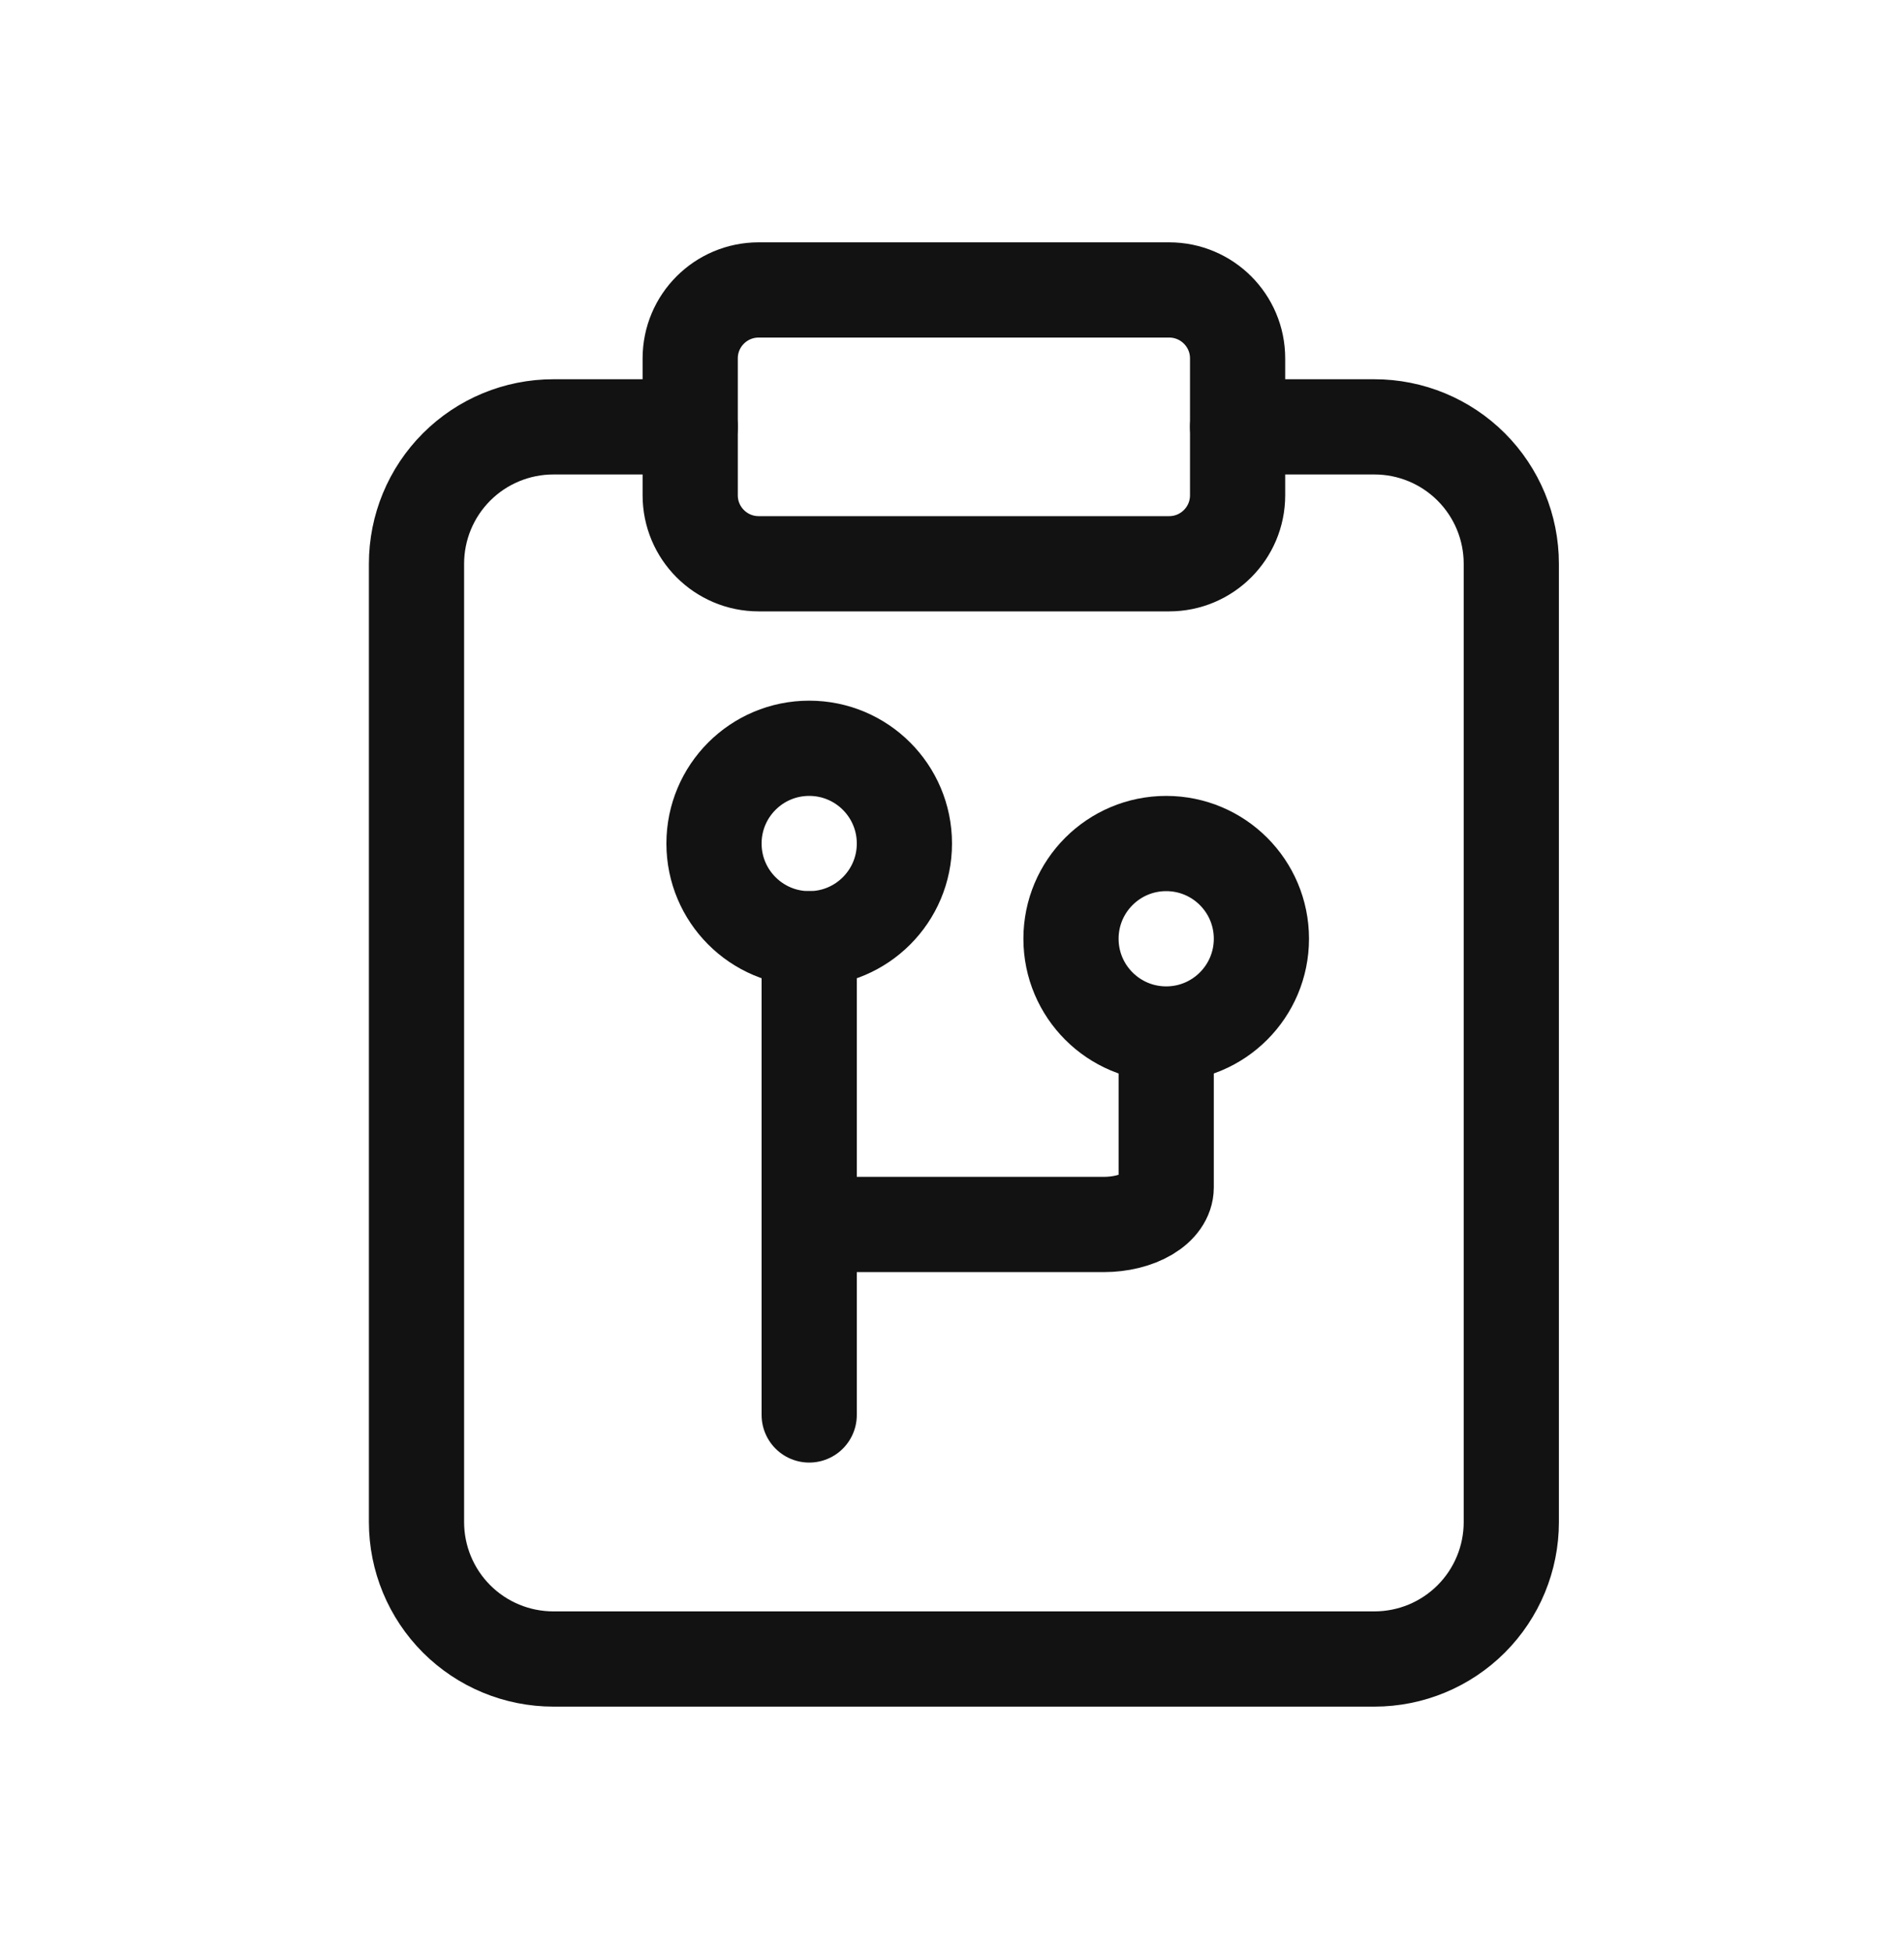 <svg width="40" height="41" viewBox="0 0 40 41" fill="none" xmlns="http://www.w3.org/2000/svg">
<path d="M26 8.964H28.875C29.637 8.964 30.369 9.267 30.908 9.806C31.447 10.345 31.75 11.076 31.75 11.839V31.964C31.75 32.726 31.447 33.458 30.908 33.997C30.369 34.536 29.637 34.839 28.875 34.839H11.625C10.863 34.839 10.131 34.536 9.592 33.997C9.053 33.458 8.75 32.726 8.75 31.964V11.839C8.75 11.076 9.053 10.345 9.592 9.806C10.131 9.267 10.863 8.964 11.625 8.964H14.5" stroke="#121212" stroke-width="2" stroke-linecap="round" stroke-linejoin="round"/>
<path d="M24.5 17.714C25.605 17.714 26.5 18.609 26.5 19.714C26.5 20.818 25.605 21.714 24.5 21.714C23.395 21.714 22.5 20.818 22.5 19.714C22.5 18.609 23.395 17.714 24.5 17.714Z" stroke="#121212" stroke-width="2" stroke-linecap="round" stroke-linejoin="round"/>
<path d="M17 19.714C18.105 19.714 19 18.818 19 17.714C19 16.609 18.105 15.714 17 15.714C15.895 15.714 15 16.609 15 17.714C15 18.818 15.895 19.714 17 19.714Z" stroke="#121212" stroke-width="2" stroke-linecap="round" stroke-linejoin="round"/>
<path d="M17 25.714H23.188C23.536 25.714 23.869 25.632 24.116 25.486C24.362 25.34 24.5 25.142 24.5 24.936V22.214" stroke="#121212" stroke-width="2" stroke-linecap="round" stroke-linejoin="round"/>
<path d="M17 19.714V29.714" stroke="#121212" stroke-width="2" stroke-linecap="round" stroke-linejoin="round"/>
<path d="M24.562 6.089H15.938C15.144 6.089 14.5 6.732 14.5 7.526V10.401C14.5 11.195 15.144 11.839 15.938 11.839H24.562C25.356 11.839 26 11.195 26 10.401V7.526C26 6.732 25.356 6.089 24.562 6.089Z" stroke="#121212" stroke-width="2" stroke-linecap="round" stroke-linejoin="round"/>
</svg>
